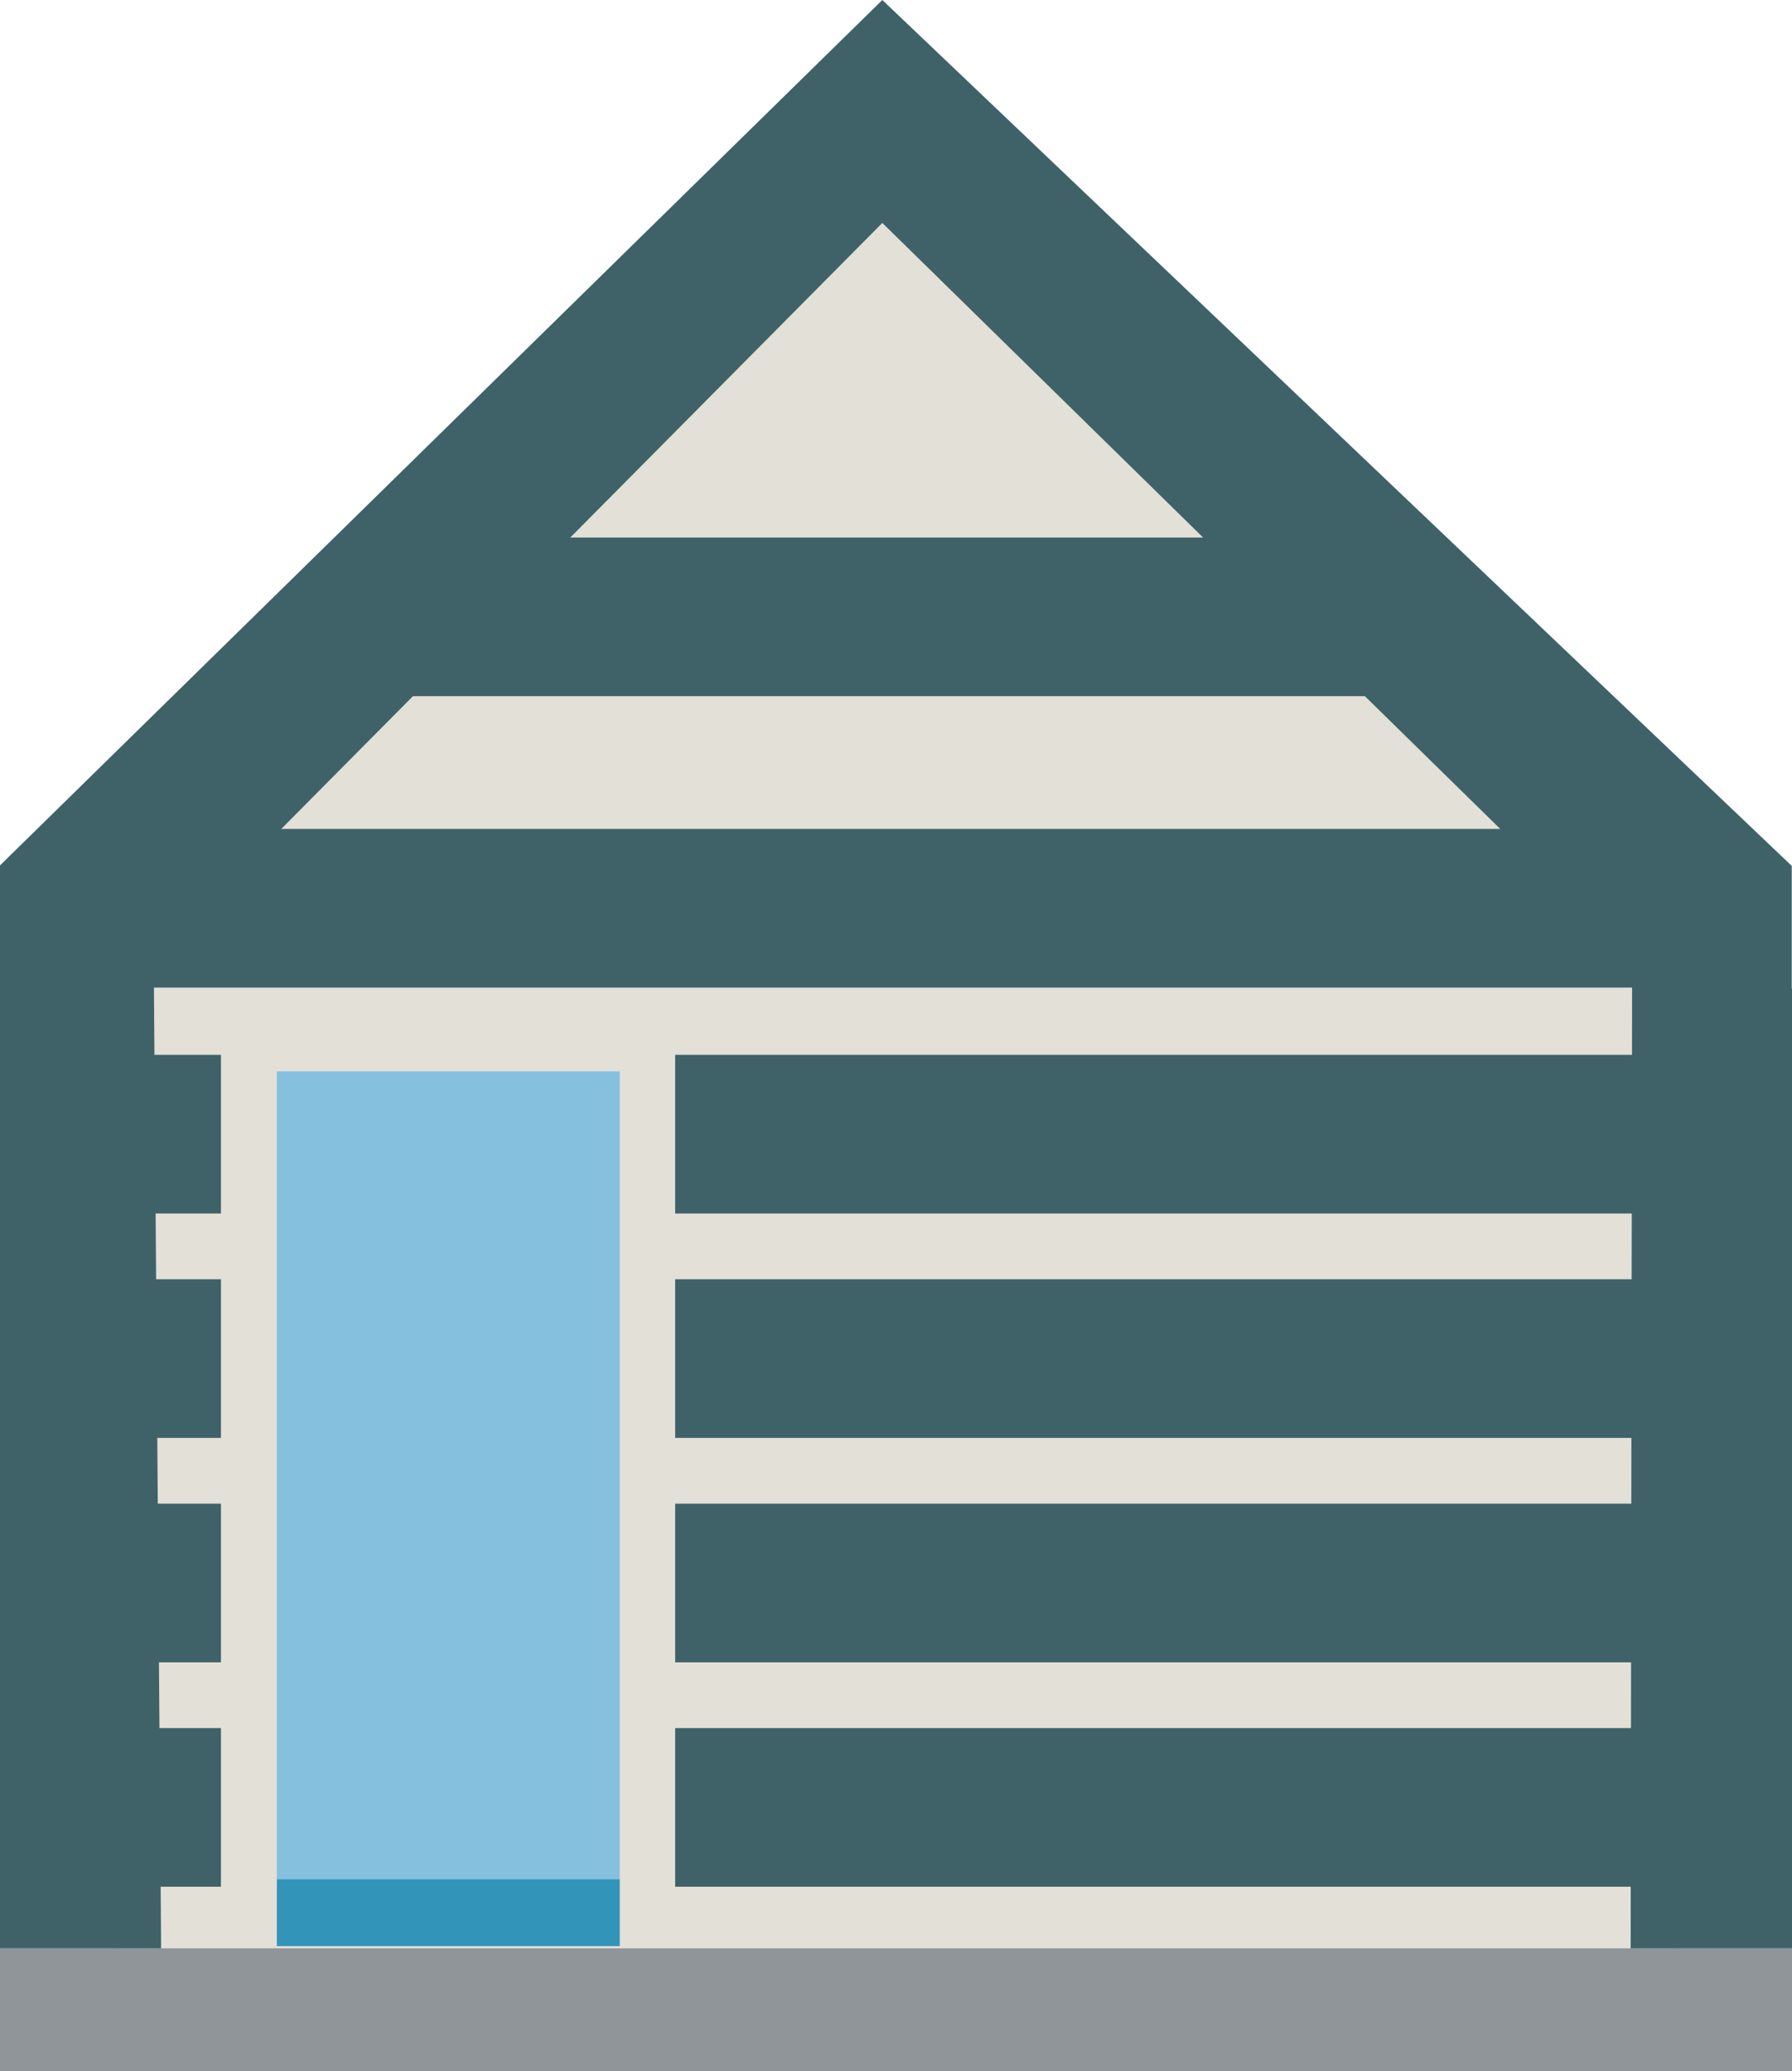 <?xml version="1.0" encoding="UTF-8"?>
<svg id="Layer_1" data-name="Layer 1" xmlns="http://www.w3.org/2000/svg" viewBox="0 0 72.75 84.07">
  <defs>
    <style>
      .cls-1 {
        fill: #86c0df;
      }

      .cls-2 {
        fill: #e3e0d7;
      }

      .cls-3 {
        fill: #3e6268;
      }

      .cls-4 {
        fill: #3294b9;
      }

      .cls-5 {
        fill: #90959a;
      }
    </style>
  </defs>
  <polygon class="cls-2" points="68.02 31.75 35.82 6.11 4.73 31.75 4.73 79.09 68.02 79.09 68.02 31.75"/>
  <rect class="cls-1" x="11.24" y="43.49" width="13.92" height="32.83"/>
  <rect class="cls-4" x="11.24" y="76.29" width="13.92" height="2.71"/>
  <polygon class="cls-3" points="72.74 40.14 72.74 35.15 35.82 0 0 35.13 0 40.14 0 45.16 0 79.09 6.54 79.09 6.24 38.87 35.82 9.05 66.26 38.9 66.2 79.09 72.75 79.09 72.75 40.14 72.74 40.14"/>
  <rect class="cls-3" x="5.17" y="33.65" width="61.22" height="6.44"/>
  <rect class="cls-3" x="27.41" y="42.82" width="39.33" height="6.44"/>
  <rect class="cls-3" x="16.41" y="21.82" width="39.33" height="6.44"/>
  <rect class="cls-3" x="27.41" y="51.93" width="39.33" height="6.44"/>
  <rect class="cls-3" x="27.41" y="61.04" width="39.33" height="6.44"/>
  <rect class="cls-3" x="27.41" y="70.15" width="39.33" height="6.44"/>
  <rect class="cls-5" y="79.09" width="72.75" height="4.98"/>
  <g>
    <rect class="cls-3" x="3.36" y="42.82" width="5.61" height="6.44"/>
    <rect class="cls-3" x="3.36" y="51.93" width="5.61" height="6.44"/>
    <rect class="cls-3" x="3.36" y="61.04" width="5.61" height="6.44"/>
    <rect class="cls-3" x="3.36" y="70.15" width="5.61" height="6.44"/>
  </g>
</svg>